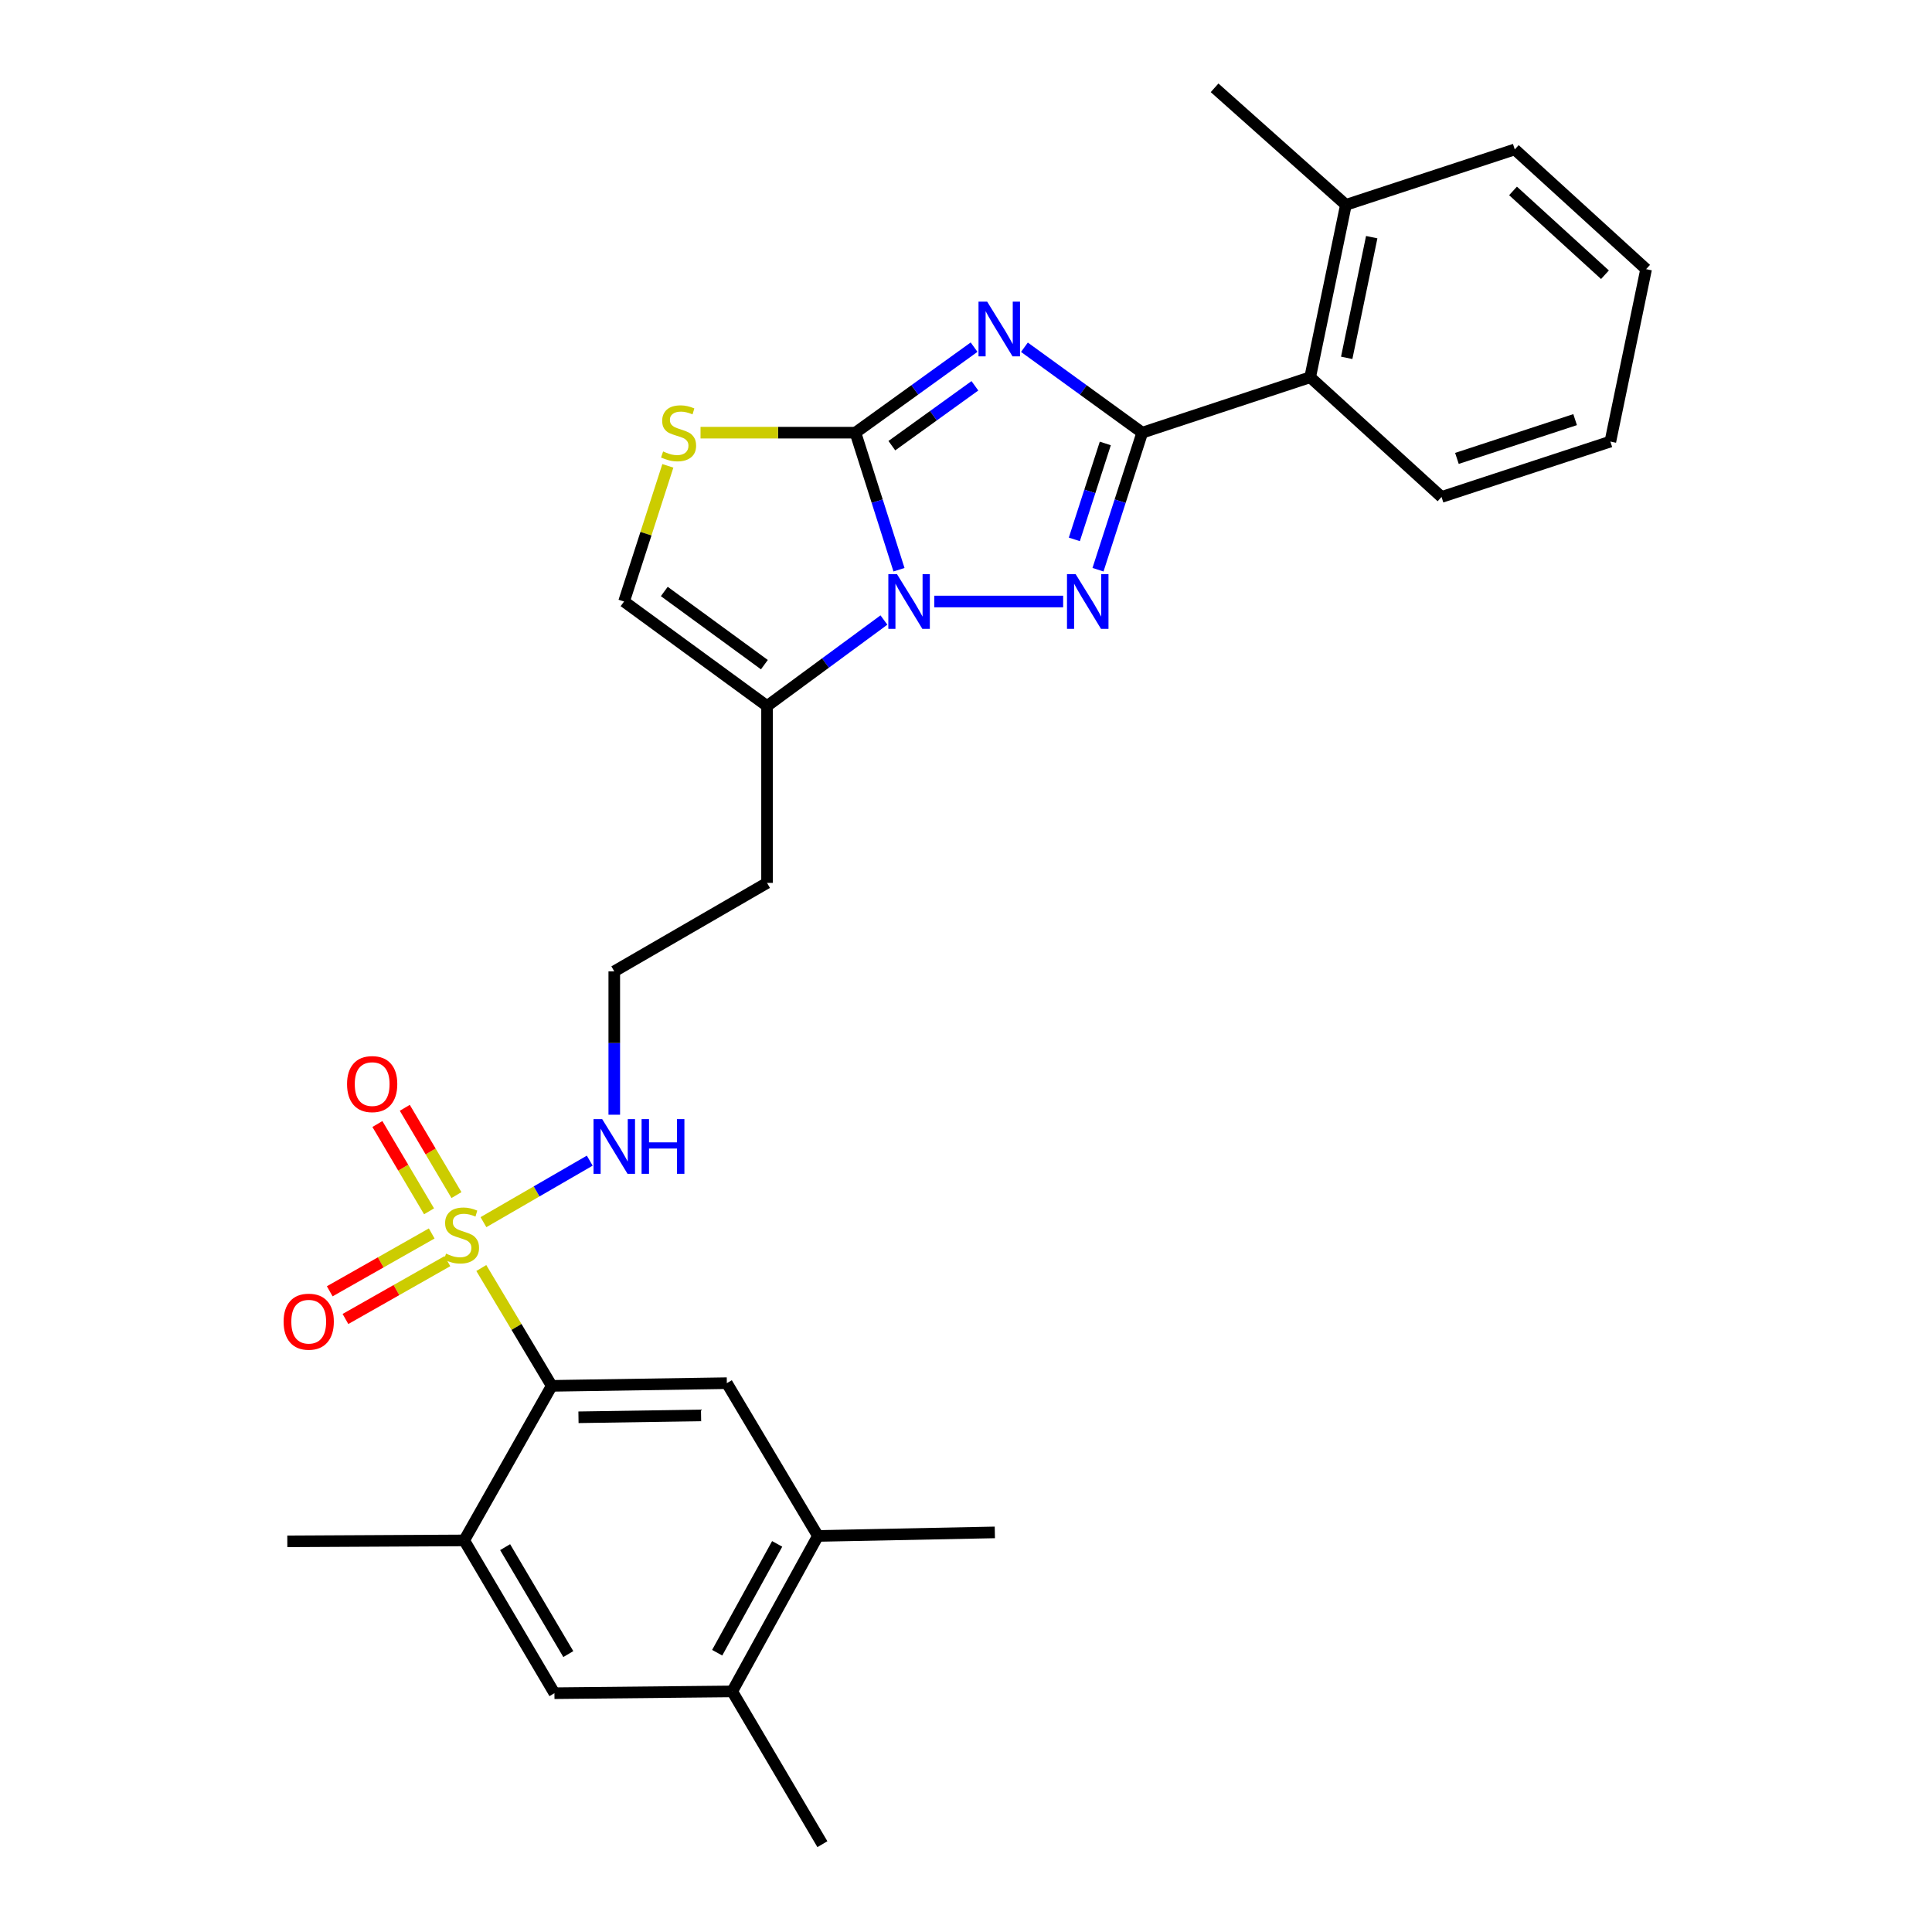 <?xml version='1.0' encoding='iso-8859-1'?>
<svg version='1.1' baseProfile='full'
              xmlns='http://www.w3.org/2000/svg'
                      xmlns:rdkit='http://www.rdkit.org/xml'
                      xmlns:xlink='http://www.w3.org/1999/xlink'
                  xml:space='preserve'
width='1000px' height='1000px' viewBox='0 0 1000 1000'>
<!-- END OF HEADER -->
<rect style='opacity:1.0;fill:#FFFFFF;stroke:none' width='1000' height='1000' x='0' y='0'> </rect>
<path class='bond-0' d='M 504.182,179.686 L 473.477,201.818' style='fill:none;fill-rule:evenodd;stroke:#0000FF;stroke-width:6px;stroke-linecap:butt;stroke-linejoin:miter;stroke-opacity:1' />
<path class='bond-0' d='M 473.477,201.818 L 442.772,223.951' style='fill:none;fill-rule:evenodd;stroke:#000000;stroke-width:6px;stroke-linecap:butt;stroke-linejoin:miter;stroke-opacity:1' />
<path class='bond-0' d='M 504.607,199.694 L 483.114,215.187' style='fill:none;fill-rule:evenodd;stroke:#0000FF;stroke-width:6px;stroke-linecap:butt;stroke-linejoin:miter;stroke-opacity:1' />
<path class='bond-0' d='M 483.114,215.187 L 461.62,230.68' style='fill:none;fill-rule:evenodd;stroke:#000000;stroke-width:6px;stroke-linecap:butt;stroke-linejoin:miter;stroke-opacity:1' />
<path class='bond-2' d='M 530.241,179.735 L 560.731,201.843' style='fill:none;fill-rule:evenodd;stroke:#0000FF;stroke-width:6px;stroke-linecap:butt;stroke-linejoin:miter;stroke-opacity:1' />
<path class='bond-2' d='M 560.731,201.843 L 591.22,223.951' style='fill:none;fill-rule:evenodd;stroke:#000000;stroke-width:6px;stroke-linecap:butt;stroke-linejoin:miter;stroke-opacity:1' />
<path class='bond-1' d='M 442.772,223.951 L 454.043,259.42' style='fill:none;fill-rule:evenodd;stroke:#000000;stroke-width:6px;stroke-linecap:butt;stroke-linejoin:miter;stroke-opacity:1' />
<path class='bond-1' d='M 454.043,259.42 L 465.313,294.888' style='fill:none;fill-rule:evenodd;stroke:#0000FF;stroke-width:6px;stroke-linecap:butt;stroke-linejoin:miter;stroke-opacity:1' />
<path class='bond-6' d='M 442.772,223.951 L 402.684,223.951' style='fill:none;fill-rule:evenodd;stroke:#000000;stroke-width:6px;stroke-linecap:butt;stroke-linejoin:miter;stroke-opacity:1' />
<path class='bond-6' d='M 402.684,223.951 L 362.595,223.951' style='fill:none;fill-rule:evenodd;stroke:#CCCC00;stroke-width:6px;stroke-linecap:butt;stroke-linejoin:miter;stroke-opacity:1' />
<path class='bond-7' d='M 457.519,320.923 L 427.271,343.182' style='fill:none;fill-rule:evenodd;stroke:#0000FF;stroke-width:6px;stroke-linecap:butt;stroke-linejoin:miter;stroke-opacity:1' />
<path class='bond-7' d='M 427.271,343.182 L 397.022,365.441' style='fill:none;fill-rule:evenodd;stroke:#000000;stroke-width:6px;stroke-linecap:butt;stroke-linejoin:miter;stroke-opacity:1' />
<path class='bond-29' d='M 483.593,311.341 L 550.287,311.341' style='fill:none;fill-rule:evenodd;stroke:#0000FF;stroke-width:6px;stroke-linecap:butt;stroke-linejoin:miter;stroke-opacity:1' />
<path class='bond-3' d='M 591.22,223.951 L 579.772,259.418' style='fill:none;fill-rule:evenodd;stroke:#000000;stroke-width:6px;stroke-linecap:butt;stroke-linejoin:miter;stroke-opacity:1' />
<path class='bond-3' d='M 579.772,259.418 L 568.324,294.885' style='fill:none;fill-rule:evenodd;stroke:#0000FF;stroke-width:6px;stroke-linecap:butt;stroke-linejoin:miter;stroke-opacity:1' />
<path class='bond-3' d='M 572.103,229.529 L 564.089,254.356' style='fill:none;fill-rule:evenodd;stroke:#000000;stroke-width:6px;stroke-linecap:butt;stroke-linejoin:miter;stroke-opacity:1' />
<path class='bond-3' d='M 564.089,254.356 L 556.075,279.183' style='fill:none;fill-rule:evenodd;stroke:#0000FF;stroke-width:6px;stroke-linecap:butt;stroke-linejoin:miter;stroke-opacity:1' />
<path class='bond-10' d='M 591.22,223.951 L 678.143,195.258' style='fill:none;fill-rule:evenodd;stroke:#000000;stroke-width:6px;stroke-linecap:butt;stroke-linejoin:miter;stroke-opacity:1' />
<path class='bond-4' d='M 250.233,632.588 L 277.742,616.67' style='fill:none;fill-rule:evenodd;stroke:#CCCC00;stroke-width:6px;stroke-linecap:butt;stroke-linejoin:miter;stroke-opacity:1' />
<path class='bond-4' d='M 277.742,616.67 L 305.25,600.752' style='fill:none;fill-rule:evenodd;stroke:#0000FF;stroke-width:6px;stroke-linecap:butt;stroke-linejoin:miter;stroke-opacity:1' />
<path class='bond-5' d='M 249.121,656.32 L 267.347,686.818' style='fill:none;fill-rule:evenodd;stroke:#CCCC00;stroke-width:6px;stroke-linecap:butt;stroke-linejoin:miter;stroke-opacity:1' />
<path class='bond-5' d='M 267.347,686.818 L 285.572,717.316' style='fill:none;fill-rule:evenodd;stroke:#000000;stroke-width:6px;stroke-linecap:butt;stroke-linejoin:miter;stroke-opacity:1' />
<path class='bond-15' d='M 236.261,618.578 L 222.891,595.987' style='fill:none;fill-rule:evenodd;stroke:#CCCC00;stroke-width:6px;stroke-linecap:butt;stroke-linejoin:miter;stroke-opacity:1' />
<path class='bond-15' d='M 222.891,595.987 L 209.522,573.397' style='fill:none;fill-rule:evenodd;stroke:#FF0000;stroke-width:6px;stroke-linecap:butt;stroke-linejoin:miter;stroke-opacity:1' />
<path class='bond-15' d='M 222.078,626.972 L 208.709,604.381' style='fill:none;fill-rule:evenodd;stroke:#CCCC00;stroke-width:6px;stroke-linecap:butt;stroke-linejoin:miter;stroke-opacity:1' />
<path class='bond-15' d='M 208.709,604.381 L 195.339,581.79' style='fill:none;fill-rule:evenodd;stroke:#FF0000;stroke-width:6px;stroke-linecap:butt;stroke-linejoin:miter;stroke-opacity:1' />
<path class='bond-16' d='M 223.451,638.436 L 197.062,653.404' style='fill:none;fill-rule:evenodd;stroke:#CCCC00;stroke-width:6px;stroke-linecap:butt;stroke-linejoin:miter;stroke-opacity:1' />
<path class='bond-16' d='M 197.062,653.404 L 170.674,668.372' style='fill:none;fill-rule:evenodd;stroke:#FF0000;stroke-width:6px;stroke-linecap:butt;stroke-linejoin:miter;stroke-opacity:1' />
<path class='bond-16' d='M 231.582,652.771 L 205.193,667.739' style='fill:none;fill-rule:evenodd;stroke:#CCCC00;stroke-width:6px;stroke-linecap:butt;stroke-linejoin:miter;stroke-opacity:1' />
<path class='bond-16' d='M 205.193,667.739 L 178.805,682.707' style='fill:none;fill-rule:evenodd;stroke:#FF0000;stroke-width:6px;stroke-linecap:butt;stroke-linejoin:miter;stroke-opacity:1' />
<path class='bond-9' d='M 285.572,717.316 L 376.212,715.924' style='fill:none;fill-rule:evenodd;stroke:#000000;stroke-width:6px;stroke-linecap:butt;stroke-linejoin:miter;stroke-opacity:1' />
<path class='bond-9' d='M 299.421,733.585 L 362.869,732.611' style='fill:none;fill-rule:evenodd;stroke:#000000;stroke-width:6px;stroke-linecap:butt;stroke-linejoin:miter;stroke-opacity:1' />
<path class='bond-11' d='M 285.572,717.316 L 240.261,797.317' style='fill:none;fill-rule:evenodd;stroke:#000000;stroke-width:6px;stroke-linecap:butt;stroke-linejoin:miter;stroke-opacity:1' />
<path class='bond-8' d='M 345.68,241.127 L 334.344,276.234' style='fill:none;fill-rule:evenodd;stroke:#CCCC00;stroke-width:6px;stroke-linecap:butt;stroke-linejoin:miter;stroke-opacity:1' />
<path class='bond-8' d='M 334.344,276.234 L 323.009,311.341' style='fill:none;fill-rule:evenodd;stroke:#000000;stroke-width:6px;stroke-linecap:butt;stroke-linejoin:miter;stroke-opacity:1' />
<path class='bond-19' d='M 397.022,365.441 L 397.022,456.987' style='fill:none;fill-rule:evenodd;stroke:#000000;stroke-width:6px;stroke-linecap:butt;stroke-linejoin:miter;stroke-opacity:1' />
<path class='bond-30' d='M 397.022,365.441 L 323.009,311.341' style='fill:none;fill-rule:evenodd;stroke:#000000;stroke-width:6px;stroke-linecap:butt;stroke-linejoin:miter;stroke-opacity:1' />
<path class='bond-30' d='M 395.645,344.021 L 343.836,306.151' style='fill:none;fill-rule:evenodd;stroke:#000000;stroke-width:6px;stroke-linecap:butt;stroke-linejoin:miter;stroke-opacity:1' />
<path class='bond-12' d='M 376.212,715.924 L 423.354,795.001' style='fill:none;fill-rule:evenodd;stroke:#000000;stroke-width:6px;stroke-linecap:butt;stroke-linejoin:miter;stroke-opacity:1' />
<path class='bond-18' d='M 678.143,195.258 L 696.637,106.028' style='fill:none;fill-rule:evenodd;stroke:#000000;stroke-width:6px;stroke-linecap:butt;stroke-linejoin:miter;stroke-opacity:1' />
<path class='bond-18' d='M 697.054,185.218 L 710,122.757' style='fill:none;fill-rule:evenodd;stroke:#000000;stroke-width:6px;stroke-linecap:butt;stroke-linejoin:miter;stroke-opacity:1' />
<path class='bond-22' d='M 678.143,195.258 L 746.132,257.232' style='fill:none;fill-rule:evenodd;stroke:#000000;stroke-width:6px;stroke-linecap:butt;stroke-linejoin:miter;stroke-opacity:1' />
<path class='bond-13' d='M 240.261,797.317 L 286.972,876.394' style='fill:none;fill-rule:evenodd;stroke:#000000;stroke-width:6px;stroke-linecap:butt;stroke-linejoin:miter;stroke-opacity:1' />
<path class='bond-13' d='M 261.457,800.797 L 294.155,856.15' style='fill:none;fill-rule:evenodd;stroke:#000000;stroke-width:6px;stroke-linecap:butt;stroke-linejoin:miter;stroke-opacity:1' />
<path class='bond-21' d='M 240.261,797.317 L 148.715,797.793' style='fill:none;fill-rule:evenodd;stroke:#000000;stroke-width:6px;stroke-linecap:butt;stroke-linejoin:miter;stroke-opacity:1' />
<path class='bond-23' d='M 423.354,795.001 L 514.927,793.17' style='fill:none;fill-rule:evenodd;stroke:#000000;stroke-width:6px;stroke-linecap:butt;stroke-linejoin:miter;stroke-opacity:1' />
<path class='bond-32' d='M 423.354,795.001 L 378.995,875.469' style='fill:none;fill-rule:evenodd;stroke:#000000;stroke-width:6px;stroke-linecap:butt;stroke-linejoin:miter;stroke-opacity:1' />
<path class='bond-32' d='M 402.267,799.115 L 371.216,855.443' style='fill:none;fill-rule:evenodd;stroke:#000000;stroke-width:6px;stroke-linecap:butt;stroke-linejoin:miter;stroke-opacity:1' />
<path class='bond-14' d='M 286.972,876.394 L 378.995,875.469' style='fill:none;fill-rule:evenodd;stroke:#000000;stroke-width:6px;stroke-linecap:butt;stroke-linejoin:miter;stroke-opacity:1' />
<path class='bond-24' d='M 378.995,875.469 L 425.67,954.545' style='fill:none;fill-rule:evenodd;stroke:#000000;stroke-width:6px;stroke-linecap:butt;stroke-linejoin:miter;stroke-opacity:1' />
<path class='bond-17' d='M 317.946,576.979 L 317.946,539.877' style='fill:none;fill-rule:evenodd;stroke:#0000FF;stroke-width:6px;stroke-linecap:butt;stroke-linejoin:miter;stroke-opacity:1' />
<path class='bond-17' d='M 317.946,539.877 L 317.946,502.774' style='fill:none;fill-rule:evenodd;stroke:#000000;stroke-width:6px;stroke-linecap:butt;stroke-linejoin:miter;stroke-opacity:1' />
<path class='bond-25' d='M 696.637,106.028 L 628.667,45.455' style='fill:none;fill-rule:evenodd;stroke:#000000;stroke-width:6px;stroke-linecap:butt;stroke-linejoin:miter;stroke-opacity:1' />
<path class='bond-26' d='M 696.637,106.028 L 784.045,77.343' style='fill:none;fill-rule:evenodd;stroke:#000000;stroke-width:6px;stroke-linecap:butt;stroke-linejoin:miter;stroke-opacity:1' />
<path class='bond-20' d='M 397.022,456.987 L 317.946,502.774' style='fill:none;fill-rule:evenodd;stroke:#000000;stroke-width:6px;stroke-linecap:butt;stroke-linejoin:miter;stroke-opacity:1' />
<path class='bond-27' d='M 746.132,257.232 L 833.522,228.556' style='fill:none;fill-rule:evenodd;stroke:#000000;stroke-width:6px;stroke-linecap:butt;stroke-linejoin:miter;stroke-opacity:1' />
<path class='bond-27' d='M 754.103,237.272 L 815.276,217.199' style='fill:none;fill-rule:evenodd;stroke:#000000;stroke-width:6px;stroke-linecap:butt;stroke-linejoin:miter;stroke-opacity:1' />
<path class='bond-31' d='M 784.045,77.343 L 852.025,139.317' style='fill:none;fill-rule:evenodd;stroke:#000000;stroke-width:6px;stroke-linecap:butt;stroke-linejoin:miter;stroke-opacity:1' />
<path class='bond-31' d='M 783.14,98.818 L 830.726,142.2' style='fill:none;fill-rule:evenodd;stroke:#000000;stroke-width:6px;stroke-linecap:butt;stroke-linejoin:miter;stroke-opacity:1' />
<path class='bond-28' d='M 833.522,228.556 L 852.025,139.317' style='fill:none;fill-rule:evenodd;stroke:#000000;stroke-width:6px;stroke-linecap:butt;stroke-linejoin:miter;stroke-opacity:1' />
<path  class='atom-0' d='M 510.956 156.13
L 520.236 171.13
Q 521.156 172.61, 522.636 175.29
Q 524.116 177.97, 524.196 178.13
L 524.196 156.13
L 527.956 156.13
L 527.956 184.45
L 524.076 184.45
L 514.116 168.05
Q 512.956 166.13, 511.716 163.93
Q 510.516 161.73, 510.156 161.05
L 510.156 184.45
L 506.476 184.45
L 506.476 156.13
L 510.956 156.13
' fill='#0000FF'/>
<path  class='atom-2' d='M 464.281 297.181
L 473.561 312.181
Q 474.481 313.661, 475.961 316.341
Q 477.441 319.021, 477.521 319.181
L 477.521 297.181
L 481.281 297.181
L 481.281 325.501
L 477.401 325.501
L 467.441 309.101
Q 466.281 307.181, 465.041 304.981
Q 463.841 302.781, 463.481 302.101
L 463.481 325.501
L 459.801 325.501
L 459.801 297.181
L 464.281 297.181
' fill='#0000FF'/>
<path  class='atom-4' d='M 556.752 297.181
L 566.032 312.181
Q 566.952 313.661, 568.432 316.341
Q 569.912 319.021, 569.992 319.181
L 569.992 297.181
L 573.752 297.181
L 573.752 325.501
L 569.872 325.501
L 559.912 309.101
Q 558.752 307.181, 557.512 304.981
Q 556.312 302.781, 555.952 302.101
L 555.952 325.501
L 552.272 325.501
L 552.272 297.181
L 556.752 297.181
' fill='#0000FF'/>
<path  class='atom-5' d='M 230.869 648.884
Q 231.189 649.004, 232.509 649.564
Q 233.829 650.124, 235.269 650.484
Q 236.749 650.804, 238.189 650.804
Q 240.869 650.804, 242.429 649.524
Q 243.989 648.204, 243.989 645.924
Q 243.989 644.364, 243.189 643.404
Q 242.429 642.444, 241.229 641.924
Q 240.029 641.404, 238.029 640.804
Q 235.509 640.044, 233.989 639.324
Q 232.509 638.604, 231.429 637.084
Q 230.389 635.564, 230.389 633.004
Q 230.389 629.444, 232.789 627.244
Q 235.229 625.044, 240.029 625.044
Q 243.309 625.044, 247.029 626.604
L 246.109 629.684
Q 242.709 628.284, 240.149 628.284
Q 237.389 628.284, 235.869 629.444
Q 234.349 630.564, 234.389 632.524
Q 234.389 634.044, 235.149 634.964
Q 235.949 635.884, 237.069 636.404
Q 238.229 636.924, 240.149 637.524
Q 242.709 638.324, 244.229 639.124
Q 245.749 639.924, 246.829 641.564
Q 247.949 643.164, 247.949 645.924
Q 247.949 649.844, 245.309 651.964
Q 242.709 654.044, 238.349 654.044
Q 235.829 654.044, 233.909 653.484
Q 232.029 652.964, 229.789 652.044
L 230.869 648.884
' fill='#CCCC00'/>
<path  class='atom-7' d='M 343.226 233.671
Q 343.546 233.791, 344.866 234.351
Q 346.186 234.911, 347.626 235.271
Q 349.106 235.591, 350.546 235.591
Q 353.226 235.591, 354.786 234.311
Q 356.346 232.991, 356.346 230.711
Q 356.346 229.151, 355.546 228.191
Q 354.786 227.231, 353.586 226.711
Q 352.386 226.191, 350.386 225.591
Q 347.866 224.831, 346.346 224.111
Q 344.866 223.391, 343.786 221.871
Q 342.746 220.351, 342.746 217.791
Q 342.746 214.231, 345.146 212.031
Q 347.586 209.831, 352.386 209.831
Q 355.666 209.831, 359.386 211.391
L 358.466 214.471
Q 355.066 213.071, 352.506 213.071
Q 349.746 213.071, 348.226 214.231
Q 346.706 215.351, 346.746 217.311
Q 346.746 218.831, 347.506 219.751
Q 348.306 220.671, 349.426 221.191
Q 350.586 221.711, 352.506 222.311
Q 355.066 223.111, 356.586 223.911
Q 358.106 224.711, 359.186 226.351
Q 360.306 227.951, 360.306 230.711
Q 360.306 234.631, 357.666 236.751
Q 355.066 238.831, 350.706 238.831
Q 348.186 238.831, 346.266 238.271
Q 344.386 237.751, 342.146 236.831
L 343.226 233.671
' fill='#CCCC00'/>
<path  class='atom-16' d='M 179.634 561.12
Q 179.634 554.32, 182.994 550.52
Q 186.354 546.72, 192.634 546.72
Q 198.914 546.72, 202.274 550.52
Q 205.634 554.32, 205.634 561.12
Q 205.634 568, 202.234 571.92
Q 198.834 575.8, 192.634 575.8
Q 186.394 575.8, 182.994 571.92
Q 179.634 568.04, 179.634 561.12
M 192.634 572.6
Q 196.954 572.6, 199.274 569.72
Q 201.634 566.8, 201.634 561.12
Q 201.634 555.56, 199.274 552.76
Q 196.954 549.92, 192.634 549.92
Q 188.314 549.92, 185.954 552.72
Q 183.634 555.52, 183.634 561.12
Q 183.634 566.84, 185.954 569.72
Q 188.314 572.6, 192.634 572.6
' fill='#FF0000'/>
<path  class='atom-17' d='M 146.793 684.097
Q 146.793 677.297, 150.153 673.497
Q 153.513 669.697, 159.793 669.697
Q 166.073 669.697, 169.433 673.497
Q 172.793 677.297, 172.793 684.097
Q 172.793 690.977, 169.393 694.897
Q 165.993 698.777, 159.793 698.777
Q 153.553 698.777, 150.153 694.897
Q 146.793 691.017, 146.793 684.097
M 159.793 695.577
Q 164.113 695.577, 166.433 692.697
Q 168.793 689.777, 168.793 684.097
Q 168.793 678.537, 166.433 675.737
Q 164.113 672.897, 159.793 672.897
Q 155.473 672.897, 153.113 675.697
Q 150.793 678.497, 150.793 684.097
Q 150.793 689.817, 153.113 692.697
Q 155.473 695.577, 159.793 695.577
' fill='#FF0000'/>
<path  class='atom-18' d='M 311.686 579.245
L 320.966 594.245
Q 321.886 595.725, 323.366 598.405
Q 324.846 601.085, 324.926 601.245
L 324.926 579.245
L 328.686 579.245
L 328.686 607.565
L 324.806 607.565
L 314.846 591.165
Q 313.686 589.245, 312.446 587.045
Q 311.246 584.845, 310.886 584.165
L 310.886 607.565
L 307.206 607.565
L 307.206 579.245
L 311.686 579.245
' fill='#0000FF'/>
<path  class='atom-18' d='M 332.086 579.245
L 335.926 579.245
L 335.926 591.285
L 350.406 591.285
L 350.406 579.245
L 354.246 579.245
L 354.246 607.565
L 350.406 607.565
L 350.406 594.485
L 335.926 594.485
L 335.926 607.565
L 332.086 607.565
L 332.086 579.245
' fill='#0000FF'/>
</svg>
